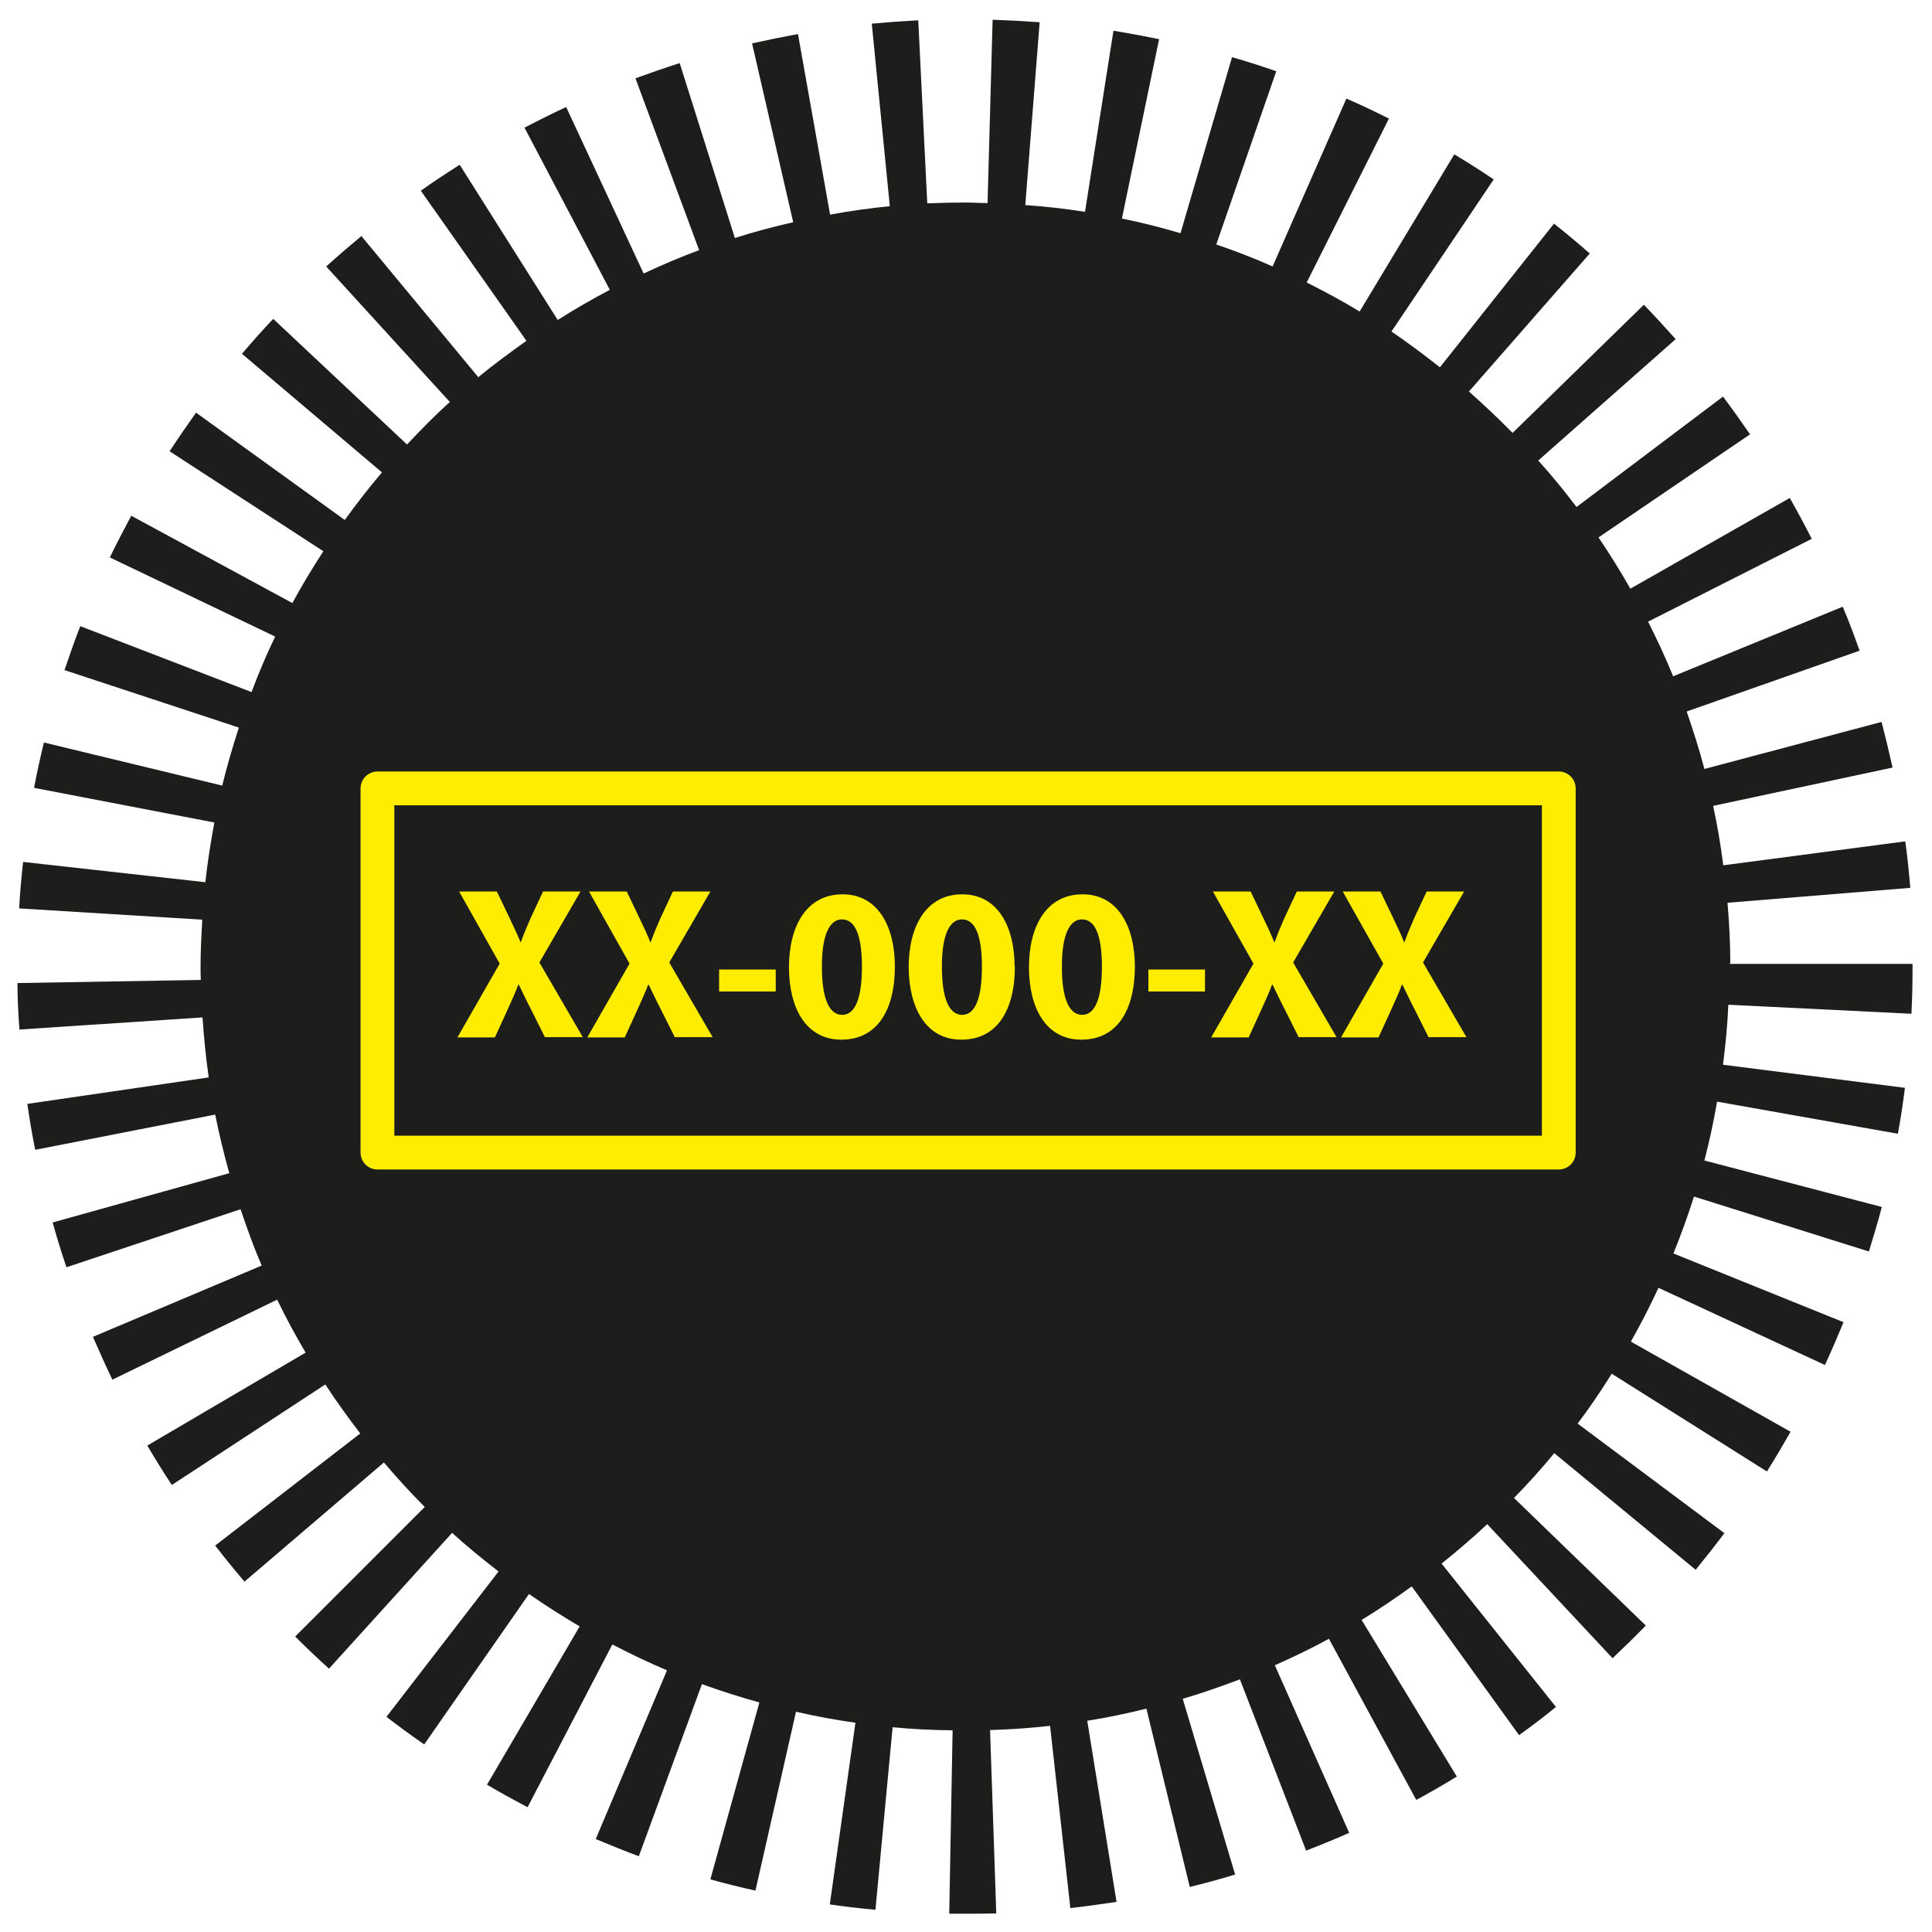 <?xml version="1.0" encoding="UTF-8"?>
<svg id="Calque_2" data-name="Calque 2" xmlns="http://www.w3.org/2000/svg" viewBox="0 0 68.59 68.59">
  <defs>
    <style>
      .cls-1 {
        fill: none;
      }

      .cls-2 {
        fill: #ffed00;
      }

      .cls-3 {
        fill: #1d1d1b;
      }
    </style>
  </defs>
  <g id="Calque_1-2" data-name="Calque 1">
    <g>
      <rect class="cls-1" width="68.59" height="68.59"/>
      <path class="cls-3" d="M61.43,34.19c0-.72-.04-1.43-.1-2.14l6.49-.53c-.05-.56-.1-1.11-.18-1.65l-6.46,.85c-.09-.71-.21-1.42-.36-2.11l6.37-1.36c-.12-.54-.25-1.08-.39-1.62l-6.29,1.67c-.18-.69-.4-1.37-.63-2.04l6.14-2.16c-.19-.53-.38-1.05-.6-1.56l-6.02,2.47c-.27-.66-.57-1.31-.89-1.94l5.81-2.94c-.25-.49-.51-.98-.78-1.45l-5.66,3.22c-.35-.62-.73-1.23-1.13-1.82l5.38-3.66c-.31-.45-.63-.9-.96-1.34l-5.2,3.92c-.43-.57-.88-1.12-1.36-1.65l4.88-4.31c-.37-.41-.74-.82-1.13-1.22l-4.66,4.55c-.5-.51-1.02-1-1.55-1.47l4.29-4.9c-.41-.36-.84-.72-1.27-1.06l-4.05,5.1c-.56-.44-1.13-.87-1.72-1.27l3.63-5.4c-.46-.31-.93-.61-1.4-.89l-3.36,5.58c-.61-.37-1.24-.71-1.88-1.03l2.92-5.82c-.5-.25-1-.49-1.51-.71l-2.62,5.96c-.65-.29-1.32-.55-2-.78l2.13-6.15c-.52-.18-1.04-.35-1.57-.5l-1.83,6.25c-.68-.2-1.37-.38-2.08-.52l1.32-6.37c-.54-.11-1.08-.21-1.62-.3l-1.01,6.43c-.7-.11-1.41-.19-2.12-.24l.51-6.49c-.55-.04-1.11-.07-1.67-.09l-.18,6.51c-.26,0-.52-.02-.78-.02-.46,0-.91,.01-1.36,.03l-.32-6.5c-.55,.03-1.1,.07-1.65,.12l.64,6.48c-.71,.07-1.42,.17-2.12,.3l-1.14-6.41c-.55,.1-1.09,.21-1.63,.33l1.46,6.35c-.7,.16-1.39,.34-2.07,.56l-1.96-6.21c-.53,.17-1.05,.35-1.57,.54l2.26,6.1c-.67,.25-1.33,.53-1.97,.83l-2.75-5.91c-.5,.23-.99,.48-1.48,.73l3.03,5.76c-.63,.33-1.25,.69-1.85,1.07l-3.48-5.51c-.47,.3-.93,.6-1.38,.92l3.75,5.33c-.58,.41-1.16,.84-1.71,1.29l-4.15-5.01c-.42,.35-.84,.71-1.25,1.08l4.39,4.81c-.53,.48-1.03,.99-1.52,1.51l-4.75-4.46c-.38,.4-.75,.82-1.11,1.24l4.97,4.21c-.46,.54-.9,1.11-1.32,1.69l-5.28-3.81c-.32,.45-.63,.9-.94,1.37l5.46,3.55c-.39,.6-.76,1.21-1.1,1.84l-5.72-3.1c-.26,.49-.52,.98-.76,1.48l5.87,2.81c-.31,.64-.59,1.3-.84,1.97l-6.08-2.34c-.2,.51-.38,1.03-.56,1.56l6.19,2.04c-.22,.68-.42,1.36-.59,2.06l-6.33-1.53c-.13,.53-.25,1.07-.35,1.61l6.4,1.23c-.13,.7-.24,1.4-.32,2.12l-6.47-.72c-.06,.54-.11,1.09-.14,1.65l6.5,.4c-.03,.56-.06,1.11-.06,1.68,0,.15,0,.31,.01,.46l-6.51,.11c0,.55,.03,1.1,.07,1.65l6.5-.43c.05,.72,.12,1.43,.22,2.13l-6.44,.94c.08,.55,.17,1.09,.28,1.63l6.39-1.25c.14,.7,.31,1.4,.5,2.08l-6.27,1.75c.15,.54,.31,1.07,.49,1.59l6.18-2.06c.23,.68,.47,1.35,.75,2l-5.99,2.53c.22,.51,.45,1.02,.69,1.52l5.85-2.84c.31,.64,.65,1.27,1.01,1.88l-5.62,3.3c.28,.48,.57,.94,.87,1.4l5.45-3.57c.39,.6,.81,1.18,1.24,1.74l-5.15,3.98c.34,.44,.68,.86,1.04,1.28l4.95-4.23c.46,.54,.94,1.07,1.45,1.58l-4.6,4.6c.39,.39,.79,.77,1.2,1.14l4.37-4.82c.53,.48,1.08,.93,1.65,1.37l-3.98,5.16c.44,.34,.88,.66,1.34,.98l3.72-5.34c.59,.41,1.19,.79,1.8,1.15l-3.29,5.62c.47,.28,.95,.54,1.44,.8l3.01-5.78c.63,.33,1.28,.64,1.94,.92l-2.53,5.99c.51,.21,1.02,.42,1.53,.61l2.24-6.11c.67,.24,1.35,.46,2.04,.65l-1.74,6.28c.53,.15,1.06,.28,1.6,.4l1.44-6.35c.69,.16,1.4,.29,2.11,.39l-.91,6.45c.54,.08,1.08,.14,1.62,.19l.61-6.48c.7,.07,1.42,.1,2.13,.11l-.12,6.51h.56c.37,0,.74,0,1.11-.01l-.22-6.51c.72-.02,1.43-.07,2.13-.15l.72,6.47c.55-.06,1.1-.14,1.64-.22l-1.04-6.43c.71-.11,1.41-.26,2.1-.43l1.54,6.33c.54-.13,1.08-.28,1.61-.44l-1.86-6.24c.69-.2,1.36-.44,2.03-.69l2.35,6.08c.52-.2,1.03-.41,1.53-.63l-2.64-5.95c.65-.29,1.3-.6,1.92-.94l3.1,5.72c.49-.26,.97-.54,1.44-.83l-3.38-5.56c.61-.37,1.2-.77,1.78-1.19l3.81,5.28c.45-.32,.88-.65,1.31-1l-4.06-5.09c.56-.45,1.1-.91,1.62-1.4l4.45,4.76c.4-.38,.8-.77,1.18-1.16l-4.68-4.53c.5-.51,.98-1.04,1.43-1.59l5.02,4.14c.35-.43,.69-.86,1.02-1.3l-5.21-3.89c.43-.57,.83-1.16,1.21-1.77l5.51,3.47c.29-.46,.57-.94,.84-1.41l-5.67-3.2c.35-.62,.68-1.26,.98-1.91l5.91,2.74c.23-.5,.45-1.01,.66-1.52l-6.04-2.44c.27-.66,.51-1.33,.73-2.02l6.21,1.95c.16-.52,.32-1.05,.46-1.58l-6.3-1.65c.18-.69,.33-1.39,.45-2.09l6.42,1.14c.1-.54,.18-1.08,.25-1.63l-6.46-.82c.09-.7,.16-1.41,.19-2.13l6.5,.32c.03-.55,.04-1.1,.04-1.66v-.11h-6.51Z"/>
      <path class="cls-2" d="M55.34,41.52H13.4c-.33,0-.6-.27-.6-.6v-12.93c0-.33,.27-.6,.6-.6H55.34c.33,0,.6,.27,.6,.6v12.93c0,.33-.27,.6-.6,.6Zm-41.34-1.2H54.74v-11.73H14v11.73Z"/>
      <g>
        <path class="cls-2" d="M19.35,36.83l-.47-.94c-.19-.36-.31-.63-.46-.93h-.02c-.11,.3-.24,.57-.4,.93l-.43,.94h-1.33l1.5-2.62-1.44-2.56h1.34l.45,.94c.15,.31,.27,.57,.39,.86h.01c.12-.33,.22-.56,.35-.86l.44-.94h1.33l-1.46,2.52,1.54,2.65h-1.35Z"/>
        <path class="cls-2" d="M23.96,36.83l-.47-.94c-.19-.36-.31-.63-.46-.93h-.02c-.11,.3-.24,.57-.4,.93l-.43,.94h-1.33l1.5-2.62-1.44-2.56h1.34l.45,.94c.15,.31,.27,.57,.39,.86h.01c.12-.33,.22-.56,.35-.86l.44-.94h1.33l-1.46,2.52,1.54,2.65h-1.35Z"/>
        <path class="cls-2" d="M27.54,34.42v.78h-2.01v-.78h2.01Z"/>
        <path class="cls-2" d="M31.77,34.31c0,1.54-.62,2.6-1.9,2.6s-1.86-1.16-1.86-2.57c0-1.44,.61-2.59,1.9-2.59s1.86,1.19,1.86,2.56Zm-2.59,.03c0,1.14,.27,1.69,.72,1.69s.7-.57,.7-1.7-.24-1.69-.71-1.69c-.43,0-.72,.54-.71,1.7Z"/>
        <path class="cls-2" d="M36.03,34.31c0,1.54-.62,2.6-1.9,2.6s-1.86-1.16-1.87-2.57c0-1.44,.61-2.59,1.9-2.59s1.86,1.19,1.86,2.56Zm-2.59,.03c0,1.14,.27,1.69,.72,1.69s.7-.57,.7-1.7-.24-1.69-.71-1.69c-.43,0-.72,.54-.71,1.7Z"/>
        <path class="cls-2" d="M40.29,34.31c0,1.54-.62,2.6-1.9,2.6s-1.86-1.16-1.86-2.57c0-1.44,.61-2.59,1.9-2.59s1.86,1.19,1.86,2.56Zm-2.59,.03c0,1.14,.27,1.69,.72,1.69s.7-.57,.7-1.7-.24-1.69-.71-1.69c-.43,0-.72,.54-.71,1.7Z"/>
        <path class="cls-2" d="M42.78,34.42v.78h-2.01v-.78h2.01Z"/>
        <path class="cls-2" d="M46.11,36.83l-.47-.94c-.19-.36-.31-.63-.46-.93h-.02c-.11,.3-.24,.57-.4,.93l-.43,.94h-1.33l1.5-2.62-1.44-2.56h1.34l.45,.94c.15,.31,.27,.57,.39,.86h.01c.12-.33,.22-.56,.35-.86l.44-.94h1.33l-1.46,2.52,1.54,2.65h-1.35Z"/>
        <path class="cls-2" d="M50.72,36.83l-.47-.94c-.19-.36-.31-.63-.46-.93h-.02c-.11,.3-.24,.57-.4,.93l-.43,.94h-1.33l1.5-2.62-1.44-2.56h1.34l.45,.94c.15,.31,.27,.57,.39,.86h.01c.12-.33,.22-.56,.35-.86l.44-.94h1.33l-1.46,2.52,1.54,2.65h-1.35Z"/>
      </g>
    </g>
  </g>
</svg>